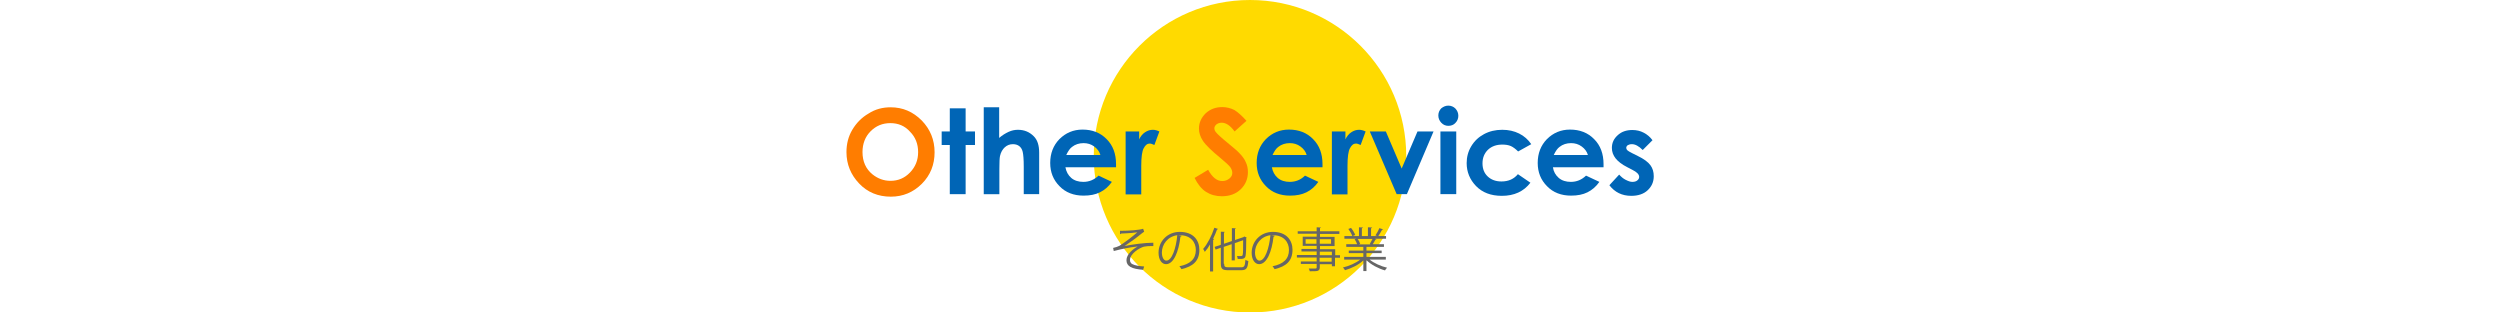 <?xml version="1.0" encoding="utf-8"?>
<!-- Generator: Adobe Illustrator 27.5.0, SVG Export Plug-In . SVG Version: 6.00 Build 0)  -->
<svg version="1.1" id="_レイヤー_1" xmlns="http://www.w3.org/2000/svg" xmlns:xlink="http://www.w3.org/1999/xlink" x="0px"
	 y="0px" viewBox="0 0 1200 150" style="enable-background:new 0 0 1200 150;" xml:space="preserve">
<style type="text/css">
	.st0{fill:#FFDA00;}
	.st1{fill:#FF7D00;}
	.st2{fill:#0065B6;}
	.st3{fill:#666666;}
</style>
<circle class="st0" cx="600" cy="75" r="75"/>
<g>
	<path class="st1" d="M427.5,51.5c5.8,0,10.7,2.1,14.9,6.3c4.1,4.2,6.2,9.3,6.2,15.3c0,5.9-2,11-6.1,15.1c-4.1,4.1-9.1,6.2-14.9,6.2
		c-6.1,0-11.2-2.1-15.2-6.3c-4-4.2-6.1-9.2-6.1-15.1c0-3.9,0.9-7.5,2.8-10.7s4.5-5.9,7.8-7.8C420.1,52.4,423.7,51.5,427.5,51.5z
		 M427.4,59.1c-3.8,0-6.9,1.3-9.5,3.9c-2.6,2.6-3.9,6-3.9,10c0,4.5,1.6,8.1,4.8,10.7c2.5,2,5.4,3.1,8.6,3.1c3.7,0,6.8-1.3,9.4-4
		c2.6-2.7,3.9-5.9,3.9-9.8c0-3.9-1.3-7.2-3.9-9.8C434.3,60.4,431.1,59.1,427.4,59.1z"/>
	<path class="st2" d="M455.9,52h7.6v11.1h4.5v6.5h-4.5v23.6h-7.6V69.6H452v-6.5h3.9V52z"/>
	<path class="st2" d="M472.1,51.5h7.5v14.7c1.5-1.3,3-2.2,4.5-2.9s3-1,4.5-1c3,0,5.5,1,7.6,3.1c1.8,1.8,2.6,4.4,2.6,7.9v19.9h-7.4
		V80c0-3.5-0.2-5.8-0.5-7.1s-0.9-2.2-1.7-2.8c-0.8-0.6-1.8-0.9-3-0.9c-1.5,0-2.8,0.5-3.9,1.5c-1.1,1-1.9,2.4-2.3,4.2
		c-0.2,0.9-0.3,3-0.3,6.2v12.1h-7.5V51.5z"/>
	<path class="st2" d="M535.7,80.3h-24.3c0.4,2.1,1.3,3.8,2.8,5.1c1.5,1.3,3.5,1.9,5.8,1.9c2.8,0,5.2-1,7.3-3l6.4,3
		c-1.6,2.3-3.5,3.9-5.7,5c-2.2,1.1-4.8,1.6-7.9,1.6c-4.7,0-8.6-1.5-11.5-4.5c-3-3-4.5-6.7-4.5-11.2c0-4.6,1.5-8.4,4.4-11.4
		c3-3,6.7-4.6,11.1-4.6c4.7,0,8.6,1.5,11.6,4.6c3,3,4.5,7,4.5,12L535.7,80.3z M528.2,74.4c-0.5-1.7-1.5-3-3-4.1s-3.2-1.6-5.1-1.6
		c-2.1,0-4,0.6-5.5,1.8c-1,0.7-1.9,2-2.8,3.9H528.2z"/>
	<path class="st2" d="M540.3,63.1h6.5v3.8c0.7-1.5,1.6-2.6,2.8-3.4c1.2-0.8,2.4-1.2,3.8-1.2c1,0,2,0.3,3.1,0.8l-2.4,6.5
		c-0.9-0.4-1.6-0.7-2.2-0.7c-1.2,0-2.1,0.7-2.9,2.2c-0.8,1.4-1.2,4.3-1.2,8.5l0,1.5v12.2h-7.5V63.1z"/>
	<path class="st1" d="M598.3,58l-5.7,5.1c-2-2.8-4.1-4.2-6.2-4.2c-1,0-1.8,0.3-2.5,0.8c-0.6,0.5-1,1.2-1,1.8c0,0.7,0.2,1.3,0.7,1.9
		c0.6,0.8,2.5,2.6,5.7,5.2c3,2.5,4.8,4,5.4,4.7c1.6,1.6,2.7,3.1,3.3,4.6c0.7,1.4,1,3,1,4.7c0,3.3-1.2,6.1-3.5,8.3
		c-2.3,2.2-5.3,3.3-9,3.3c-2.9,0-5.4-0.7-7.6-2.1s-4-3.7-5.5-6.7l6.5-3.9c2,3.6,4.2,5.4,6.8,5.4c1.3,0,2.4-0.4,3.4-1.2
		s1.4-1.7,1.4-2.7c0-0.9-0.3-1.8-1-2.8c-0.7-0.9-2.2-2.3-4.5-4.2c-4.4-3.6-7.3-6.4-8.6-8.4c-1.3-2-1.9-3.9-1.9-5.9
		c0-2.8,1.1-5.2,3.2-7.3c2.2-2,4.8-3,8-3c2,0,4,0.5,5.8,1.4C594.1,53.8,596.1,55.5,598.3,58z"/>
	<path class="st2" d="M634.8,80.3h-24.3c0.4,2.1,1.3,3.8,2.8,5.1c1.5,1.3,3.5,1.9,5.8,1.9c2.8,0,5.3-1,7.3-3l6.4,3
		c-1.6,2.3-3.5,3.9-5.7,5c-2.2,1.1-4.8,1.6-7.9,1.6c-4.7,0-8.6-1.5-11.5-4.5c-3-3-4.5-6.7-4.5-11.2c0-4.6,1.5-8.4,4.4-11.4
		c3-3,6.7-4.6,11.1-4.6c4.7,0,8.6,1.5,11.6,4.6c3,3,4.5,7,4.5,12L634.8,80.3z M627.2,74.4c-0.5-1.7-1.5-3-3-4.1
		c-1.5-1.1-3.2-1.6-5.1-1.6c-2.1,0-4,0.6-5.5,1.8c-1,0.7-1.9,2-2.8,3.9H627.2z"/>
	<path class="st2" d="M639.3,63.1h6.5v3.8c0.7-1.5,1.6-2.6,2.8-3.4c1.2-0.8,2.4-1.2,3.8-1.2c1,0,2,0.3,3.1,0.8l-2.4,6.5
		c-0.9-0.4-1.6-0.7-2.2-0.7c-1.2,0-2.1,0.7-2.9,2.2c-0.8,1.4-1.2,4.3-1.2,8.5l0,1.5v12.2h-7.5V63.1z"/>
	<path class="st2" d="M657.5,63.1h7.7l7.6,17.8l7.6-17.8h7.7l-12.8,30.1h-4.9L657.5,63.1z"/>
	<path class="st2" d="M695.2,50.7c1.3,0,2.5,0.5,3.4,1.4c0.9,1,1.4,2.1,1.4,3.5c0,1.3-0.5,2.5-1.4,3.4c-0.9,1-2.1,1.4-3.4,1.4
		c-1.3,0-2.5-0.5-3.4-1.5c-0.9-1-1.4-2.1-1.4-3.5c0-1.3,0.5-2.5,1.4-3.4C692.8,51.2,693.9,50.7,695.2,50.7z M691.4,63.1h7.6v30.1
		h-7.6V63.1z"/>
	<path class="st2" d="M735,69.2l-6.3,3.5c-1.2-1.2-2.4-2.1-3.5-2.6c-1.2-0.5-2.5-0.7-4.1-0.7c-2.8,0-5.1,0.8-6.9,2.5
		c-1.7,1.7-2.6,3.8-2.6,6.5c0,2.6,0.8,4.7,2.5,6.3c1.7,1.6,3.9,2.4,6.6,2.4c3.4,0,6-1.2,7.9-3.5l6,4.1c-3.2,4.2-7.8,6.3-13.7,6.3
		c-5.3,0-9.4-1.6-12.4-4.7c-3-3.1-4.5-6.8-4.5-11c0-2.9,0.7-5.6,2.2-8.1c1.5-2.5,3.5-4.4,6.1-5.8c2.6-1.4,5.5-2.1,8.8-2.1
		c3,0,5.7,0.6,8.1,1.8C731.6,65.3,733.5,67,735,69.2z"/>
	<path class="st2" d="M769.7,80.3h-24.3c0.3,2.1,1.3,3.8,2.8,5.1c1.5,1.3,3.5,1.9,5.8,1.9c2.8,0,5.2-1,7.3-3l6.4,3
		c-1.6,2.3-3.5,3.9-5.7,5c-2.2,1.1-4.8,1.6-7.9,1.6c-4.7,0-8.6-1.5-11.5-4.5c-3-3-4.5-6.7-4.5-11.2c0-4.6,1.5-8.4,4.4-11.4
		c3-3,6.7-4.6,11.1-4.6c4.7,0,8.6,1.5,11.6,4.6c3,3,4.5,7,4.5,12L769.7,80.3z M762.2,74.4c-0.5-1.7-1.5-3-3-4.1
		c-1.5-1.1-3.2-1.6-5.1-1.6c-2.1,0-4,0.6-5.5,1.8c-1,0.7-1.9,2-2.8,3.9H762.2z"/>
	<path class="st2" d="M793.2,67.3l-4.7,4.7c-1.9-1.9-3.6-2.8-5.2-2.8c-0.8,0-1.5,0.2-2,0.5c-0.5,0.4-0.7,0.8-0.7,1.3
		c0,0.4,0.2,0.8,0.5,1.1c0.3,0.3,1.1,0.8,2.3,1.4l2.8,1.4c2.9,1.4,4.9,2.9,6,4.4c1.1,1.5,1.6,3.2,1.6,5.3c0,2.7-1,4.9-2.9,6.7
		s-4.6,2.7-7.9,2.7c-4.4,0-7.9-1.7-10.5-5.1l4.7-5.1c0.9,1,1.9,1.9,3.1,2.5c1.2,0.6,2.2,1,3.2,1c1,0,1.8-0.2,2.4-0.7
		c0.6-0.5,0.9-1,0.9-1.7c0-1.2-1.1-2.3-3.3-3.4l-2.5-1.3c-4.9-2.5-7.3-5.5-7.3-9.2c0-2.4,0.9-4.4,2.8-6.1c1.8-1.7,4.2-2.5,7-2.5
		c2,0,3.8,0.4,5.5,1.3S792,65.7,793.2,67.3z"/>
	<path class="st3" d="M537.6,110.8c4.2,0,9.5-0.4,11.1-1l0.5,1.4c-0.2,0.1-0.6,0.4-1.1,0.8c-2.3,1.9-5.6,4.3-8.3,6.1
		c3.2-0.7,9.6-1.6,13.8-1.6v1.6c-0.3,0-0.7,0-1,0c-1.2,0-2.5,0.1-3.5,0.3c-2,0.5-6.7,3.3-6.7,6.4c0,1.4,0.9,1.9,1.2,2
		c1,0.6,3.5,1,5.6,1.1l-0.5,1.6c-5.5-0.4-8-1.7-8-4.6c0-2.9,3.2-5.4,5.4-6.6c-3.9,0.4-7.7,1.2-11.5,2.2l-0.3-1.5
		c1.3-0.3,2.2-0.6,3-1c1.7-1,6.7-4.7,8.6-6.5c-1.4,0.2-4.2,0.5-5.5,0.5c-0.7,0-1.6,0.1-2.2,0.1c-0.1,0.1-0.4,0.3-0.6,0.3
		L537.6,110.8z"/>
	<path class="st3" d="M567.2,113.2c-0.1,0.2-0.3,0.4-0.6,0.4c-0.8,7.1-3.2,13.2-6.9,13.2c-1.9,0-3.6-1.9-3.6-5.5
		c0-5.4,4.2-10,10.2-10c6.6,0,9.4,4.1,9.4,8.6c0,5.4-3.1,8-8.6,9.3c-0.2-0.4-0.6-1-1-1.4c5.2-1,7.9-3.5,7.9-7.8
		c0-3.7-2.4-7.1-7.7-7.1c-0.2,0-0.5,0-0.7,0L567.2,113.2z M565.1,112.9c-4.6,0.6-7.4,4.4-7.4,8.3c0,2.4,1,3.9,2.1,3.9
		C562.5,125.2,564.5,119.2,565.1,112.9z"/>
	<path class="st3" d="M580.9,117.2c-0.8,1.4-1.7,2.7-2.6,3.7c-0.2-0.4-0.5-1.1-0.8-1.4c2.1-2.4,4.1-6.3,5.4-10.2l1.8,0.6
		c0,0.2-0.2,0.2-0.5,0.2c-0.5,1.5-1.2,3-1.9,4.5l0.5,0.2c0,0.1-0.2,0.2-0.5,0.3v15.2h-1.5V117.2z M587.6,126.6c0,1.3,0.3,1.7,2,1.7
		h6.2c1.5,0,1.8-0.7,2-3.6c0.4,0.3,1,0.5,1.4,0.6c-0.3,3.3-0.8,4.4-3.4,4.4h-6.3c-2.7,0-3.5-0.6-3.5-3.1v-7.7l-2.5,0.9l-0.5-1.3l3-1
		v-6.3l1.9,0.1c0,0.2-0.1,0.2-0.4,0.3v5.4l3.8-1.3v-6.2l1.9,0.1c0,0.2-0.2,0.2-0.4,0.3v5.3l4.1-1.4c0.1-0.1,0.2-0.2,0.3-0.3l1.2,0.5
		c0,0.1-0.1,0.2-0.2,0.2c0,4.1-0.1,7.5-0.3,8.4c-0.2,1.6-1.2,1.8-3.8,1.7c0-0.4-0.2-1.1-0.4-1.4c0.7,0,1.7,0,2,0
		c0.4,0,0.7-0.1,0.8-0.7c0.2-0.6,0.2-3.2,0.2-6.9l-4,1.4v8.3h-1.5v-7.8l-3.8,1.3V126.6z"/>
	<path class="st3" d="M611.9,113.2c-0.1,0.2-0.3,0.4-0.6,0.4c-0.8,7.1-3.2,13.2-6.9,13.2c-1.9,0-3.6-1.9-3.6-5.5
		c0-5.4,4.2-10,10.2-10c6.6,0,9.4,4.1,9.4,8.6c0,5.4-3.1,8-8.6,9.3c-0.2-0.4-0.6-1-1-1.4c5.2-1,7.9-3.5,7.9-7.8
		c0-3.7-2.4-7.1-7.7-7.1c-0.2,0-0.5,0-0.7,0L611.9,113.2z M609.8,112.9c-4.6,0.6-7.4,4.4-7.4,8.3c0,2.4,1,3.9,2.1,3.9
		C607.2,125.2,609.2,119.2,609.8,112.9z"/>
	<path class="st3" d="M643.2,122.5v1.2h-2.4v4.1h-1.5v-1h-5.8v1.5c0,1-0.3,1.4-1,1.7c-0.7,0.2-1.9,0.2-3.8,0.2
		c-0.1-0.4-0.3-1-0.5-1.3c0.8,0,1.7,0,2.3,0c1.4,0,1.5,0,1.5-0.6v-1.6h-7.6v-1.2h7.6v-1.9h-9.5v-1.2h9.5v-1.7h-7.3v-1.2h7.3v-1.5
		h-6.7v-4.4h6.7v-1.4h-9.1V111h9.1v-1.9l2,0.1c0,0.2-0.1,0.3-0.4,0.3v1.5h9.3v1.3h-9.3v1.4h7v4.4h-7v1.5h7.3v2.9H643.2z M626.7,117
		h5.2v-2.2h-5.2V117z M638.9,114.8h-5.4v2.2h5.4V114.8z M633.5,120.8v1.7h5.8v-1.7H633.5z M639.2,125.6v-1.9h-5.8v1.9H639.2z"/>
	<path class="st3" d="M665.3,124.6h-7.9c2.1,1.7,5.4,3.2,8.4,3.9c-0.3,0.3-0.8,0.9-1,1.3c-3.2-0.9-6.6-2.7-8.9-4.9v5.2h-1.5v-5.1
		c-2.2,2.1-5.7,3.8-8.8,4.7c-0.2-0.4-0.7-1-1-1.3c2.9-0.7,6.2-2.1,8.3-3.8h-7.7v-1.3h9.2v-1.8h-7v-1.2h7v-1.8h-8.2v-1.3h5.2
		c-0.2-0.7-0.7-1.7-1.2-2.4l0.9-0.2h-5.8v-1.3h3.8c-0.3-1-1.2-2.4-1.9-3.4l1.3-0.5c0.8,1,1.7,2.5,2,3.4l-1.2,0.5h3v-4.2l1.9,0.1
		c0,0.2-0.2,0.3-0.5,0.4v3.7h2.9v-4.2l2,0.1c0,0.2-0.2,0.3-0.5,0.4v3.7h2.9c-0.3-0.1-0.6-0.2-0.8-0.3c0.7-1,1.5-2.5,1.9-3.5l1.8,0.6
		c0,0.1-0.2,0.2-0.5,0.2c-0.5,0.9-1.2,2.1-1.8,3h3.7v1.3H660l0.7,0.2c-0.1,0.2-0.2,0.2-0.5,0.2c-0.3,0.6-0.8,1.5-1.3,2.2h5.4v1.3
		h-8.4v1.8h7.3v1.2h-7.3v1.8h9.3V124.6z M657.5,117.1c0.4-0.7,0.9-1.7,1.3-2.4h-7.1c0.5,0.7,1,1.7,1.2,2.4l-0.7,0.2h5.6L657.5,117.1
		z"/>
</g>
</svg>
